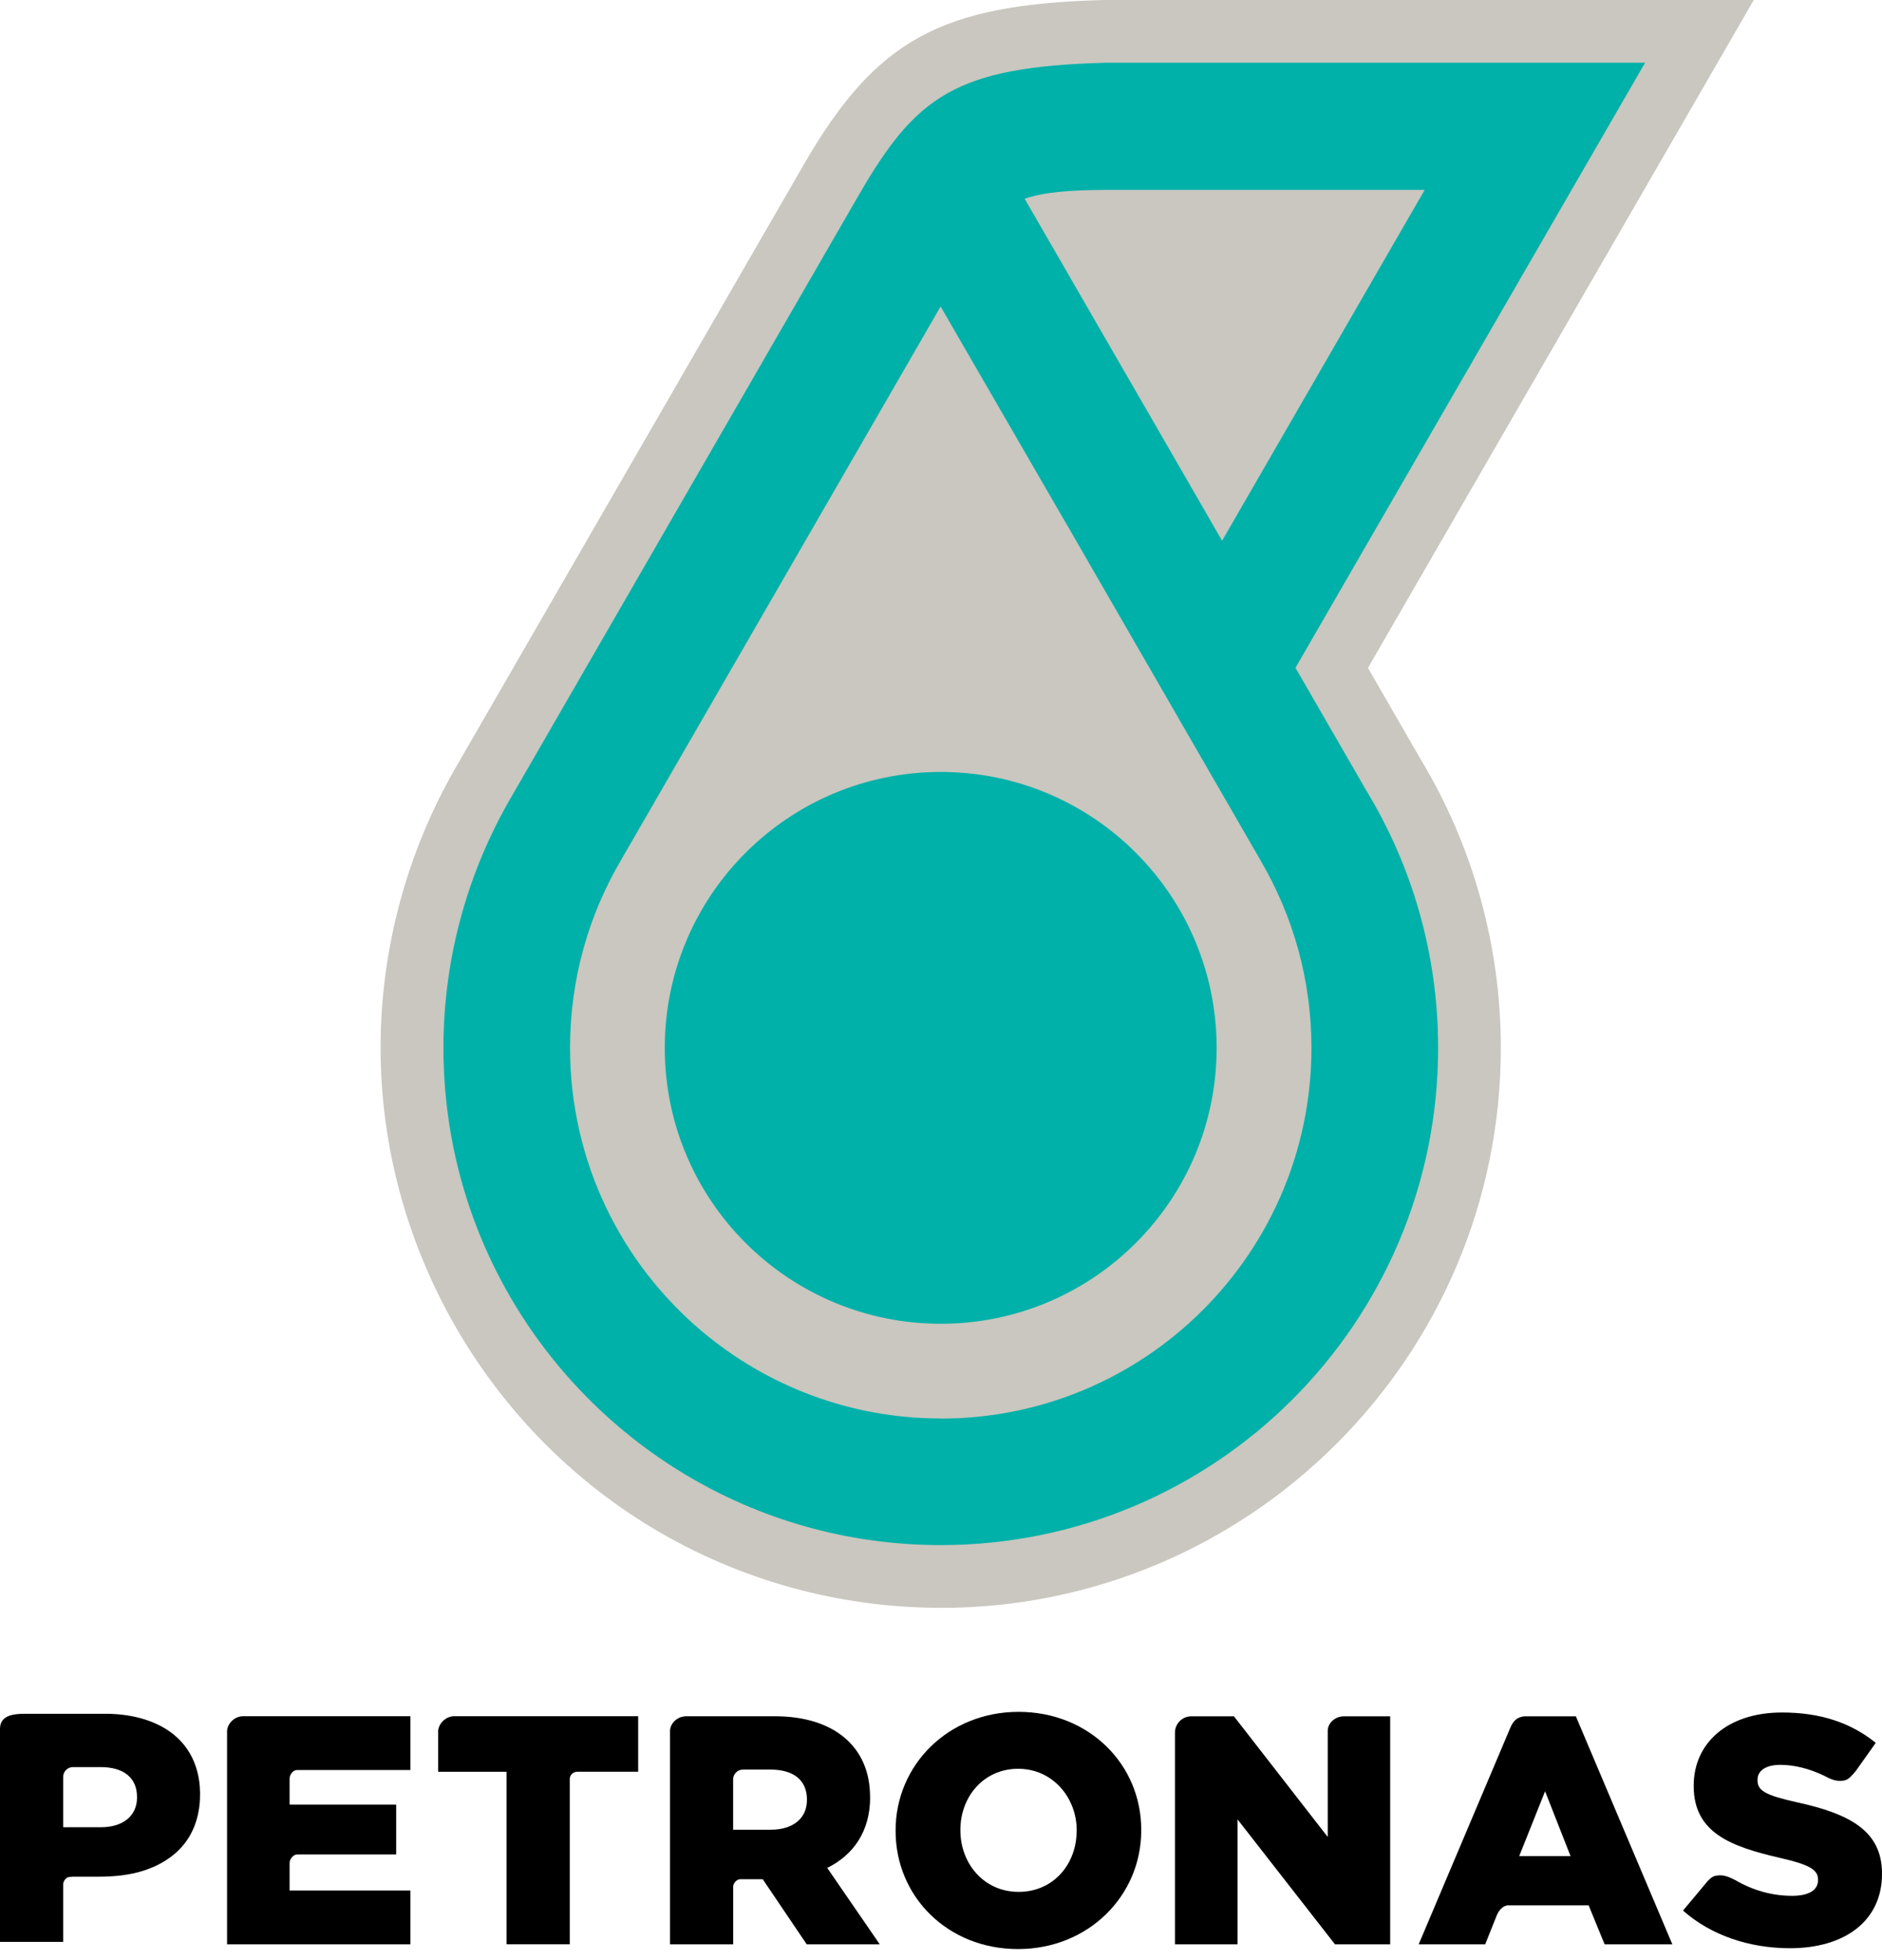 <svg width="96" height="100" viewBox="0 0 96 100" fill="none" xmlns="http://www.w3.org/2000/svg">
<path d="M66.083 34.072L83.913 3.198H56.399C48.725 3.4 46.718 4.914 43.794 9.968L26.093 40.63C23.898 44.386 22.611 48.797 22.611 53.46C22.611 62.696 27.545 70.774 34.921 75.212C38.733 77.506 43.205 78.828 47.982 78.828C61.994 78.828 73.349 67.469 73.349 53.46C73.349 48.66 72.013 44.174 69.699 40.345L66.079 34.075L66.083 34.072Z" fill="#C9C7BF"/>
<path d="M44.381 91.69V91.662C44.381 89.077 42.488 87.56 39.55 87.56H34.999C34.56 87.56 34.177 87.913 34.177 88.32V99.196H37.399V96.258C37.399 96.07 37.584 95.871 37.765 95.871H38.906L41.152 99.196H44.878L42.197 95.296C43.546 94.628 44.385 93.416 44.385 91.693M41.162 91.837C41.162 92.751 40.467 93.347 39.32 93.347H37.396V90.782C37.396 90.505 37.622 90.279 37.896 90.279H39.3C40.464 90.279 41.162 90.806 41.162 91.806V91.841V91.837Z" fill="black"/>
<path d="M51.957 87.334C48.369 87.334 45.684 90.043 45.684 93.385V93.409C45.684 96.758 48.338 99.436 51.927 99.436C55.515 99.436 58.214 96.72 58.214 93.385V93.347C58.214 90.008 55.546 87.334 51.957 87.334ZM54.919 93.409C54.919 95.087 53.748 96.518 51.961 96.518C50.173 96.518 48.989 95.056 48.989 93.385V93.347C48.989 91.669 50.173 90.238 51.934 90.238C53.694 90.238 54.923 91.703 54.923 93.385V93.409H54.919Z" fill="black"/>
<path d="M67.727 88.309V93.716L62.944 87.563H60.762C60.303 87.563 59.934 87.94 59.934 88.395V99.195H63.125V92.819L68.097 99.195H70.912V87.563H68.546C68.114 87.563 67.727 87.892 67.727 88.309Z" fill="black"/>
<path d="M22.351 88.361V90.391H25.837V99.192H29.063V90.758C29.063 90.559 29.227 90.388 29.467 90.388H32.552V87.556H23.173C22.728 87.556 22.351 87.943 22.348 88.354" fill="black"/>
<path d="M11.583 88.368V99.195H20.935V96.449H14.771V95.049C14.771 94.833 14.966 94.607 15.172 94.607H20.209V92.066H14.771V90.744C14.771 90.535 14.949 90.302 15.148 90.302H20.935V87.556H12.408C11.966 87.556 11.58 87.926 11.58 88.361" fill="black"/>
<path d="M91.665 91.949C90.045 91.586 89.651 91.353 89.651 90.829V90.788C89.651 90.37 90.028 90.038 90.812 90.038C91.528 90.038 92.291 90.23 93.051 90.593L93.291 90.716C93.514 90.816 93.767 90.898 94.082 90.833C94.308 90.785 94.469 90.579 94.671 90.34L95.681 88.915C94.421 87.898 92.88 87.367 90.897 87.367C88.11 87.367 86.395 88.932 86.395 91.093V91.124C86.395 93.514 88.312 94.209 90.781 94.781C92.36 95.14 92.736 95.407 92.736 95.894V95.921C92.736 96.428 92.274 96.719 91.415 96.719C90.398 96.719 89.418 96.445 88.507 95.914C88.244 95.784 87.922 95.606 87.507 95.699C87.336 95.736 87.206 95.853 87.066 96.017L85.85 97.472C87.278 98.739 89.244 99.393 91.302 99.393C94.127 99.393 96 97.979 96 95.606V95.575C96 93.401 94.336 92.531 91.668 91.949" fill="black"/>
<path d="M75.759 99.195L76.345 97.726C76.437 97.493 76.632 97.25 76.879 97.206H81.036L81.851 99.195H85.306L80.385 87.563H77.745C77.355 87.608 77.197 87.816 77.061 88.097L72.366 99.195H75.759ZM78.814 91.385L80.112 94.692H77.495L78.814 91.385Z" fill="black"/>
<path d="M3.222 99.069C3.222 98.202 3.219 96.247 3.222 96.134C3.229 95.977 3.339 95.816 3.493 95.761L3.712 95.744H4.955C5.818 95.744 6.677 95.672 7.496 95.377C8.355 95.069 9.133 94.542 9.622 93.754C10.105 92.98 10.259 92.042 10.191 91.141C10.139 90.47 9.937 89.809 9.557 89.248C8.749 88.056 7.311 87.549 5.931 87.453C5.746 87.44 5.554 87.429 5.373 87.433C4.821 87.433 4.27 87.433 3.722 87.433H1.438C0.894 87.433 0.003 87.409 0 88.193V99.069H3.222ZM6.989 91.71C6.989 92.624 6.294 93.22 5.147 93.22H3.222V90.655C3.222 90.378 3.448 90.152 3.722 90.152H5.126C6.29 90.152 6.989 90.679 6.989 91.679V91.713V91.71Z" fill="black"/>
<path d="M47.983 82.026C42.792 82.026 37.707 80.615 33.276 77.951C24.725 72.808 19.414 63.422 19.414 53.457C19.414 48.389 20.77 43.393 23.331 39.01C23.626 38.5 25.674 34.949 41.018 8.366C44.696 2.02 47.98 0.219 56.315 0H56.4H89.459L69.779 34.075L72.457 38.719C75.138 43.16 76.556 48.255 76.556 53.461C76.556 69.216 63.739 82.03 47.987 82.03" fill="#C9C7BF"/>
<path d="M62.06 53.461C62.06 61.234 55.76 67.535 47.987 67.535C40.213 67.535 33.909 61.234 33.909 53.461C33.909 45.688 40.21 39.383 47.987 39.383C55.763 39.383 62.06 45.684 62.06 53.461Z" fill="#00B1A9"/>
<path d="M66.081 34.071L83.915 3.201H56.401C48.727 3.403 46.717 4.917 43.796 9.968L26.099 40.629C23.9 44.386 22.62 48.796 22.62 53.46C22.62 62.695 27.554 70.773 34.93 75.211C38.741 77.505 43.214 78.827 47.987 78.827C61.999 78.827 73.358 67.469 73.358 53.46C73.358 48.659 72.022 44.173 69.704 40.345L66.085 34.075L66.081 34.071ZM56.541 9.687H72.673L62.338 27.586L58.818 21.484L52.267 10.139C53.209 9.817 54.493 9.687 56.541 9.687ZM47.984 72.366C43.347 72.366 39.097 70.691 35.807 67.921C31.694 64.455 29.078 59.264 29.078 53.46C29.078 49.967 30.023 46.69 31.677 43.882L47.98 15.638L54.322 26.603L54.329 26.61L64.287 43.872L64.294 43.889C65.948 46.697 66.896 49.971 66.896 53.463C66.896 63.904 58.431 72.372 47.987 72.372" fill="#00B1A9"/>
</svg>
